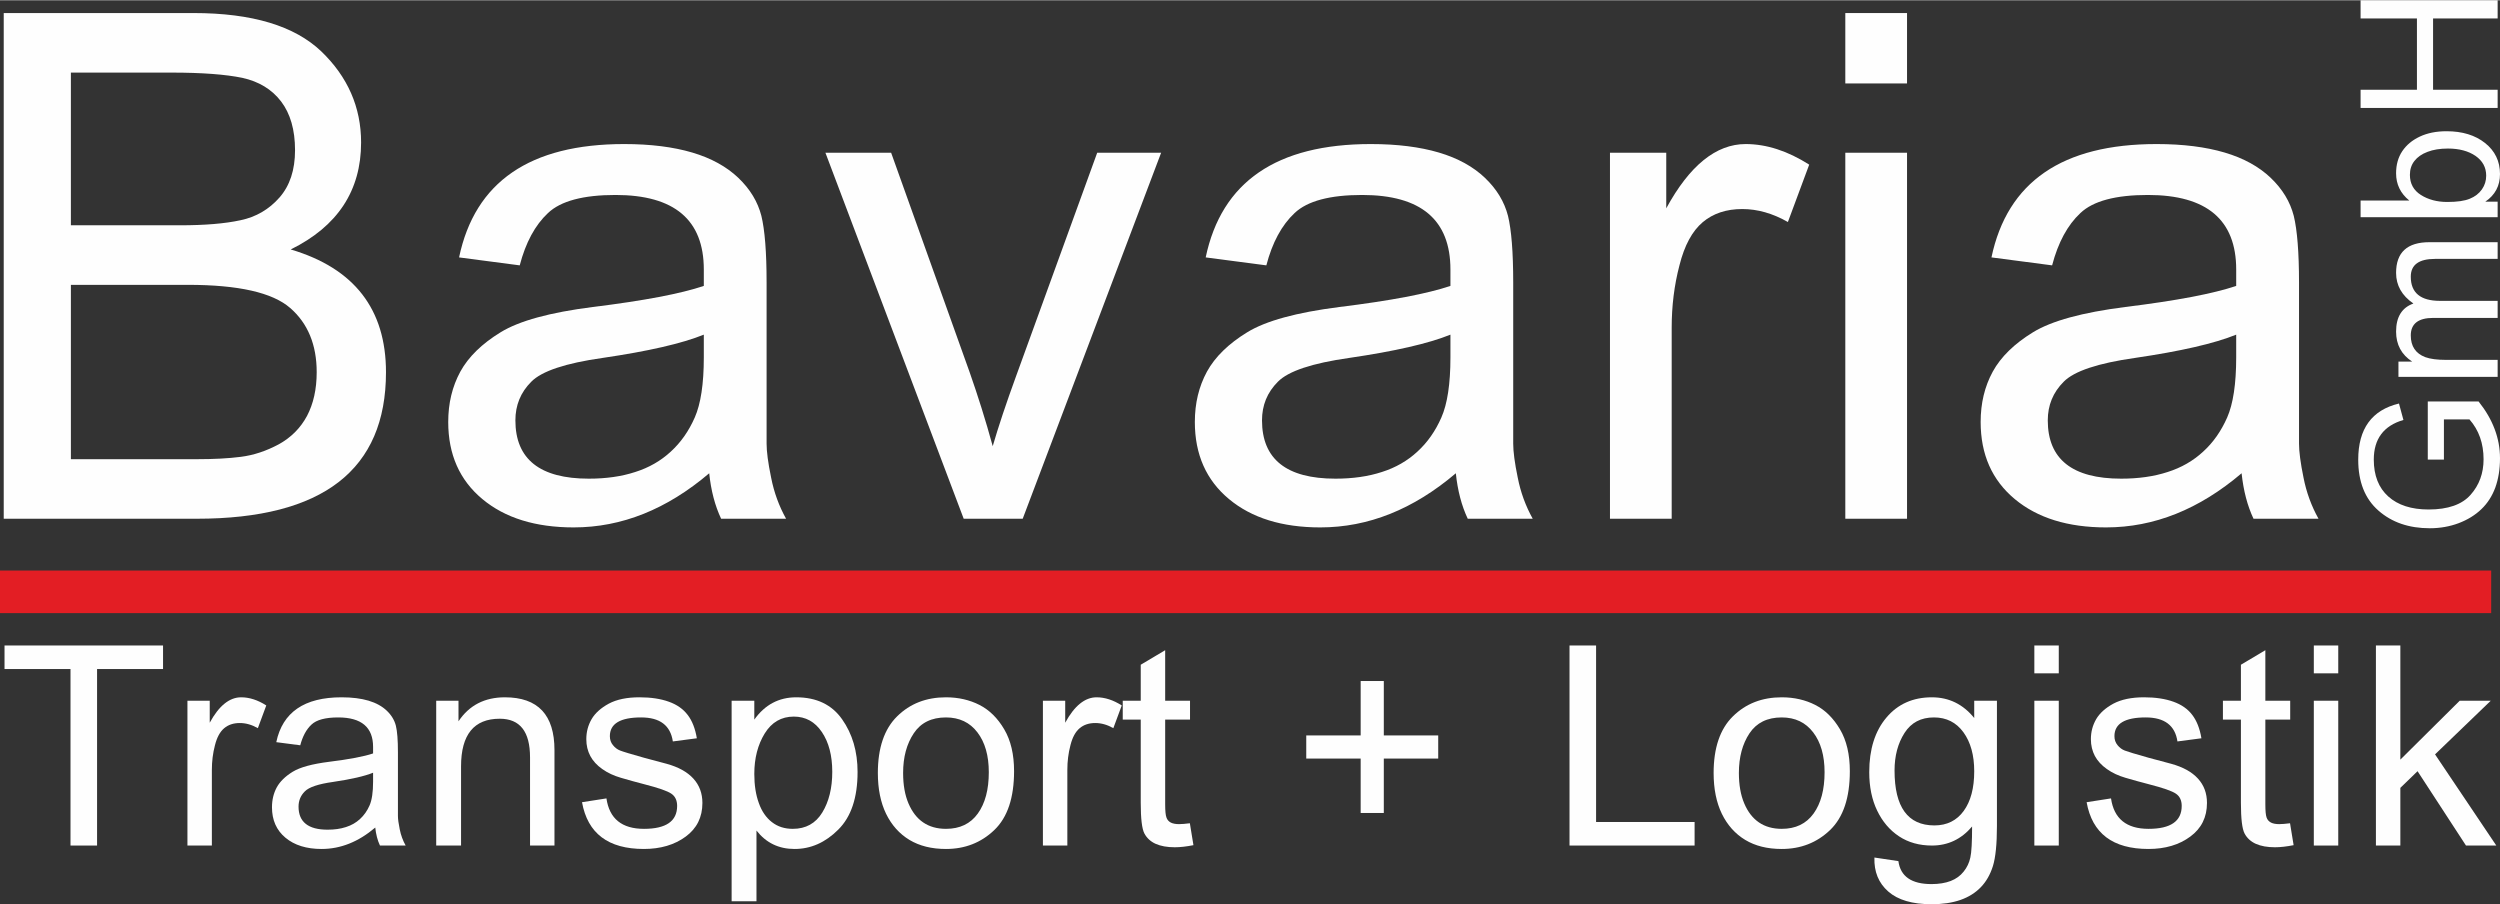 <?xml version="1.0" encoding="UTF-8"?>
<!DOCTYPE svg PUBLIC "-//W3C//DTD SVG 1.1//EN" "http://www.w3.org/Graphics/SVG/1.1/DTD/svg11.dtd">
<!-- Creator: CorelDRAW -->
<svg xmlns="http://www.w3.org/2000/svg" xml:space="preserve" width="691px" height="250px" version="1.1" style="shape-rendering:geometricPrecision; text-rendering:geometricPrecision; image-rendering:optimizeQuality; fill-rule:evenodd; clip-rule:evenodd"
viewBox="0 0 657.03 237.57"
 xmlns:xlink="http://www.w3.org/1999/xlink"
 xmlns:xodm="http://www.corel.com/coreldraw/odm/2003">
 <rect x="0" y="0" width="657.03" height="237.57" fill="#333333" stroke="none"/>
 <defs>
  <style type="text/css">
   <![CDATA[
    .str0 {stroke:#E31E24;stroke-width:0.89;stroke-miterlimit:22.926}
    .fil1 {fill:#E31E24}
    .fil0 {fill:#FEFEFE;fill-rule:nonzero}
   ]]>
  </style>
 </defs>
 <path class="fil0" d="M0.98 136.26l0 -132.9 49.9 0c15.37,0 26.51,3.37 33.53,10.05 6.98,6.69 10.49,14.71 10.49,23.96 0,12.66 -6.17,22.05 -18.5,28.12 16.69,4.94 25.04,15.7 25.04,32.26 0,25.66 -16.6,38.51 -49.75,38.51l-50.71 0zm17.65 -77.12l28.69 0c6.45,0 11.77,-0.43 15.89,-1.33 4.08,-0.85 7.5,-2.85 10.25,-5.98 2.7,-3.08 4.08,-7.21 4.08,-12.42 0,-5.36 -1.24,-9.63 -3.66,-12.81 -2.46,-3.22 -5.88,-5.26 -10.19,-6.21 -4.37,-0.9 -10.53,-1.38 -18.6,-1.38l-26.46 0 0 40.13zm0 61.47l33.15 0c4.36,0 8.21,-0.19 11.53,-0.62 3.36,-0.43 6.64,-1.52 9.91,-3.27 3.22,-1.76 5.74,-4.27 7.45,-7.45 1.7,-3.22 2.56,-7.06 2.56,-11.52 0,-7.21 -2.33,-12.86 -6.98,-16.89 -4.64,-4.03 -13.56,-6.07 -26.84,-6.07l-30.78 0 0 45.82z"/>
 <path id="_1" class="fil0" d="M186.39 124.31c-11.15,9.48 -23,14.23 -35.62,14.23 -10.01,0 -18.03,-2.47 -24,-7.45 -5.98,-4.98 -8.97,-11.72 -8.97,-20.25 0,-4.94 1.05,-9.3 3.18,-13.24 2.14,-3.89 5.69,-7.35 10.58,-10.34 4.93,-3.03 12.99,-5.21 24.19,-6.64 13.47,-1.66 23.19,-3.51 29.22,-5.55l0 -4.31c0,-13.05 -7.74,-19.59 -23.2,-19.59 -8.44,0 -14.37,1.56 -17.74,4.74 -3.41,3.18 -5.88,7.78 -7.44,13.76l-15.94 -2.09c4.17,-19.87 18.64,-29.79 43.4,-29.79 6.97,0 12.9,0.76 17.88,2.23 4.98,1.47 9.01,3.7 12.1,6.64 3.13,2.99 5.12,6.31 6.07,10.01 0.9,3.7 1.37,9.54 1.37,17.5l0 42.36c0,2.04 0.38,5.03 1.19,8.92 0.76,3.89 2.08,7.49 3.93,10.81l-17.07 0c-1.61,-3.41 -2.66,-7.4 -3.13,-11.95zm-1.42 -36.43c-5.74,2.33 -14.61,4.36 -26.61,6.12 -9.73,1.38 -15.99,3.46 -18.74,6.26 -2.8,2.8 -4.17,6.17 -4.17,10.15 0,10.2 6.45,15.32 19.3,15.32 4.51,0 8.59,-0.57 12.19,-1.75 3.61,-1.14 6.74,-2.94 9.35,-5.36 2.65,-2.42 4.74,-5.41 6.3,-8.97 1.57,-3.56 2.38,-8.82 2.38,-15.79l0 -5.98z"/>
 <path id="_2" class="fil0" d="M253.27 136.26l-36.34 -96.19 17.27 0 20.63 57.68c2.18,6.21 4.22,12.66 6.07,19.44 1.47,-5.07 3.51,-11.19 6.12,-18.35l21.34 -58.77 16.8 0 -36.38 96.19 -15.51 0z"/>
 <path id="_3" class="fil0" d="M382.61 124.31c-11.15,9.48 -23,14.23 -35.62,14.23 -10.01,0 -18.02,-2.47 -24,-7.45 -5.98,-4.98 -8.97,-11.72 -8.97,-20.25 0,-4.94 1.05,-9.3 3.18,-13.24 2.14,-3.89 5.69,-7.35 10.58,-10.34 4.93,-3.03 13,-5.21 24.19,-6.64 13.47,-1.66 23.19,-3.51 29.22,-5.55l0 -4.31c0,-13.05 -7.73,-19.59 -23.2,-19.59 -8.44,0 -14.37,1.56 -17.74,4.74 -3.41,3.18 -5.88,7.78 -7.44,13.76l-15.94 -2.09c4.17,-19.87 18.64,-29.79 43.4,-29.79 6.97,0 12.9,0.76 17.88,2.23 4.98,1.47 9.01,3.7 12.1,6.64 3.13,2.99 5.12,6.31 6.07,10.01 0.9,3.7 1.37,9.54 1.37,17.5l0 42.36c0,2.04 0.38,5.03 1.19,8.92 0.76,3.89 2.09,7.49 3.94,10.81l-17.08 0c-1.61,-3.41 -2.66,-7.4 -3.13,-11.95zm-1.42 -36.43c-5.74,2.33 -14.61,4.36 -26.61,6.12 -9.73,1.38 -15.99,3.46 -18.74,6.26 -2.8,2.8 -4.17,6.17 -4.17,10.15 0,10.2 6.45,15.32 19.3,15.32 4.51,0 8.59,-0.57 12.19,-1.75 3.61,-1.14 6.74,-2.94 9.35,-5.36 2.65,-2.42 4.74,-5.41 6.3,-8.97 1.57,-3.56 2.38,-8.82 2.38,-15.79l0 -5.98z"/>
 <path id="_4" class="fil0" d="M423.12 136.26l0 -96.19 14.79 0 0 14.61c6.12,-11.24 13.09,-16.89 20.87,-16.89 5.46,0 11.05,1.81 16.7,5.41l-5.6 15.08c-3.98,-2.27 -7.97,-3.41 -12,-3.41 -4.17,0 -7.63,1.14 -10.39,3.46 -2.75,2.33 -4.79,6.07 -6.11,11.34 -1.38,5.26 -2.04,10.72 -2.04,16.36l0 50.23 -16.22 0z"/>
 <path id="_5" class="fil0" d="M484.97 21.86l0 -18.5 16.22 0 0 18.5 -16.22 0zm0 114.4l0 -96.19 16.22 0 0 96.19 -16.22 0z"/>
 <path id="_6" class="fil0" d="M589.12 124.31c-11.14,9.48 -23,14.23 -35.62,14.23 -10.01,0 -18.02,-2.47 -24,-7.45 -5.97,-4.98 -8.96,-11.72 -8.96,-20.25 0,-4.94 1.04,-9.3 3.18,-13.24 2.13,-3.89 5.69,-7.35 10.57,-10.34 4.94,-3.03 13,-5.21 24.19,-6.64 13.47,-1.66 23.2,-3.51 29.22,-5.55l0 -4.31c0,-13.05 -7.73,-19.59 -23.19,-19.59 -8.45,0 -14.38,1.56 -17.74,4.74 -3.42,3.18 -5.88,7.78 -7.45,13.76l-15.94 -2.09c4.18,-19.87 18.64,-29.79 43.4,-29.79 6.98,0 12.9,0.76 17.88,2.23 4.98,1.47 9.02,3.7 12.1,6.64 3.13,2.99 5.12,6.31 6.07,10.01 0.9,3.7 1.38,9.54 1.38,17.5l0 42.36c0,2.04 0.38,5.03 1.18,8.92 0.76,3.89 2.09,7.49 3.94,10.81l-17.08 0c-1.61,-3.41 -2.65,-7.4 -3.13,-11.95zm-1.42 -36.43c-5.74,2.33 -14.61,4.36 -26.61,6.12 -9.72,1.38 -15.98,3.46 -18.73,6.26 -2.8,2.8 -4.18,6.17 -4.18,10.15 0,10.2 6.45,15.32 19.31,15.32 4.5,0 8.58,-0.57 12.19,-1.75 3.6,-1.14 6.73,-2.94 9.34,-5.36 2.66,-2.42 4.74,-5.41 6.31,-8.97 1.56,-3.56 2.37,-8.82 2.37,-15.79l0 -5.98z"/>
 <path class="fil0" d="M642.29 120.72l-4.24 0 0 -15.28 13.35 0c3.75,4.7 5.63,9.67 5.63,14.92 0,2.87 -0.42,5.45 -1.23,7.7 -0.82,2.23 -2.04,4.13 -3.67,5.69 -1.63,1.57 -3.63,2.79 -5.97,3.68 -2.35,0.88 -4.88,1.33 -7.59,1.33 -5.48,0 -9.98,-1.55 -13.5,-4.65 -3.54,-3.1 -5.3,-7.56 -5.3,-13.37 0,-8.14 3.58,-13.05 10.71,-14.76l1.17 4.32c-5.19,1.51 -7.79,4.98 -7.79,10.42 0,4.17 1.27,7.41 3.81,9.69 2.53,2.27 6.06,3.42 10.59,3.42 5.09,0 8.78,-1.29 11.04,-3.86 2.28,-2.56 3.41,-5.68 3.41,-9.33 0,-4.19 -1.24,-7.69 -3.71,-10.49l-6.71 0 0 10.57z"/>
 <path id="_1_0" class="fil0" d="M656.41 98.98l-26.07 0 0 -4.01 3.62 0c-2.82,-1.83 -4.24,-4.46 -4.24,-7.89 0,-3.85 1.52,-6.3 4.55,-7.38 -3.03,-2.09 -4.55,-4.76 -4.55,-8.05 0,-5.39 2.92,-8.07 8.77,-8.07l17.92 0 0 4.39 -16.44 0c-4.26,0 -6.39,1.56 -6.39,4.67 0,4.24 2.56,6.36 7.67,6.36l15.16 0 0 4.48 -16.93 0c-3.93,0 -5.9,1.54 -5.9,4.61 0,1.43 0.32,2.61 0.96,3.56 0.63,0.95 1.6,1.67 2.87,2.15 1.29,0.47 3.1,0.71 5.46,0.71l13.54 0 0 4.47z"/>
 <path id="_2_1" class="fil0" d="M656.41 52.93l0 4.09 -36.02 0 0 -4.39 12.8 0c-2.31,-1.86 -3.47,-4.25 -3.47,-7.15 0,-2.25 0.54,-4.19 1.62,-5.81 1.08,-1.62 2.61,-2.89 4.59,-3.83 1.99,-0.94 4.33,-1.42 7.05,-1.42 4.15,0 7.52,1.03 10.13,3.1 2.6,2.07 3.92,4.78 3.92,8.16 0,3.09 -1.29,5.51 -3.86,7.25l3.24 0zm-13.24 0.08c2.6,0 4.56,-0.28 5.92,-0.85 1.37,-0.55 2.42,-1.37 3.18,-2.45 0.76,-1.08 1.13,-2.28 1.13,-3.6 0,-2.19 -0.94,-3.91 -2.81,-5.21 -1.88,-1.28 -4.28,-1.93 -7.24,-1.93 -2.08,0 -3.88,0.29 -5.37,0.87 -1.51,0.57 -2.65,1.37 -3.44,2.39 -0.79,1 -1.19,2.22 -1.19,3.65 0,2.3 0.96,4.07 2.89,5.29 1.93,1.22 4.23,1.84 6.93,1.84z"/>
 <polygon id="_3_2" class="fil0" points="656.41,28.3 620.39,28.3 620.39,23.52 635.2,23.52 635.2,4.78 620.39,4.78 620.39,0 656.41,0 656.41,4.78 639.44,4.78 639.44,23.52 656.41,23.52 "/>
 <rect class="fil1 str0" x="0.44" y="150.32" width="653.83" height="10.3"/>
 <polygon class="fil0" points="18.53,222.15 18.53,175.76 1.19,175.76 1.19,169.57 42.85,169.57 42.85,175.76 25.51,175.76 25.51,222.15 "/>
 <path id="_1_3" class="fil0" d="M49.26 222.15l0 -38.06 5.86 0 0 5.78c2.42,-4.45 5.18,-6.68 8.26,-6.68 2.15,0 4.37,0.71 6.6,2.14l-2.21 5.97c-1.58,-0.9 -3.16,-1.35 -4.75,-1.35 -1.65,0 -3.02,0.45 -4.11,1.37 -1.09,0.92 -1.9,2.4 -2.42,4.48 -0.55,2.09 -0.81,4.24 -0.81,6.48l0 19.87 -6.42 0z"/>
 <path id="_2_4" class="fil0" d="M98.62 217.42c-4.41,3.75 -9.1,5.63 -14.1,5.63 -3.95,0 -7.13,-0.98 -9.49,-2.95 -2.37,-1.97 -3.55,-4.63 -3.55,-8.01 0,-1.95 0.42,-3.68 1.26,-5.24 0.84,-1.53 2.25,-2.9 4.18,-4.09 1.96,-1.2 5.15,-2.06 9.58,-2.62 5.32,-0.66 9.17,-1.39 11.55,-2.2l0 -1.71c0,-5.16 -3.05,-7.75 -9.17,-7.75 -3.34,0 -5.69,0.62 -7.02,1.88 -1.35,1.26 -2.33,3.08 -2.95,5.44l-6.3 -0.82c1.65,-7.87 7.37,-11.79 17.17,-11.79 2.76,0 5.1,0.3 7.07,0.88 1.97,0.59 3.57,1.47 4.79,2.63 1.24,1.18 2.03,2.5 2.4,3.96 0.36,1.46 0.54,3.77 0.54,6.92l0 16.76c0,0.81 0.15,1.99 0.47,3.53 0.3,1.54 0.83,2.97 1.56,4.28l-6.75 0c-0.64,-1.35 -1.05,-2.93 -1.24,-4.73zm-0.57 -14.41c-2.27,0.92 -5.78,1.72 -10.52,2.42 -3.85,0.54 -6.33,1.37 -7.41,2.48 -1.11,1.1 -1.66,2.44 -1.66,4.01 0,4.04 2.56,6.06 7.64,6.06 1.78,0 3.4,-0.22 4.82,-0.69 1.43,-0.45 2.67,-1.16 3.7,-2.12 1.05,-0.96 1.88,-2.14 2.5,-3.55 0.62,-1.41 0.93,-3.49 0.93,-6.25l0 -2.36z"/>
 <path id="_3_5" class="fil0" d="M114.64 222.15l0 -38.06 5.86 0 0 5.41c2.79,-4.21 6.87,-6.31 12.2,-6.31 8.68,0 13.02,4.62 13.02,13.85l0 25.11 -6.42 0 0 -23.18c0,-6.77 -2.64,-10.15 -7.96,-10.15 -6.77,0 -10.17,4.17 -10.17,12.52l0 20.81 -6.53 0z"/>
 <path id="_4_6" class="fil0" d="M152.96 210.76l6.42 -1c0.77,5.33 4.05,8 9.87,8 5.8,0 8.71,-2.01 8.71,-6.03 0,-1.44 -0.51,-2.53 -1.54,-3.22 -1.03,-0.7 -3.36,-1.51 -6.98,-2.44 -2.35,-0.6 -4.43,-1.19 -6.27,-1.73 -1.86,-0.54 -3.47,-1.29 -4.88,-2.29 -1.41,-0.99 -2.46,-2.14 -3.15,-3.43 -0.7,-1.32 -1.05,-2.78 -1.05,-4.43 0,-1.92 0.47,-3.66 1.39,-5.26 0.93,-1.59 2.44,-2.94 4.52,-4.07 2.08,-1.11 4.78,-1.67 8.07,-1.67 3.02,0 5.61,0.4 7.73,1.17 2.12,0.76 3.75,1.91 4.92,3.45 1.18,1.52 1.99,3.58 2.42,6.15l-6.31 0.83c-0.62,-4.2 -3.39,-6.31 -8.33,-6.31 -5.48,0 -8.22,1.64 -8.22,4.92 0,0.92 0.26,1.71 0.81,2.36 0.52,0.66 1.16,1.15 1.91,1.43 0.75,0.3 2.84,0.92 6.23,1.88 0.88,0.22 2.87,0.75 5.95,1.59 3.1,0.85 5.44,2.14 7.04,3.89 1.59,1.74 2.38,3.88 2.38,6.4 0,3.75 -1.46,6.7 -4.39,8.85 -2.93,2.16 -6.59,3.25 -11,3.25 -9.36,0 -14.78,-4.09 -16.25,-12.29z"/>
 <path id="_5_7" class="fil0" d="M192.28 236.79l0 -52.7 5.96 0 0 4.96c2.78,-3.91 6.46,-5.86 11.02,-5.86 5.33,0 9.36,1.93 12.06,5.78 2.71,3.85 4.06,8.46 4.06,13.85 0,6.74 -1.69,11.8 -5.09,15.16 -3.38,3.38 -7.2,5.07 -11.48,5.07 -4.15,0 -7.47,-1.61 -10,-4.84l0 18.58 -6.53 0zm5.96 -33.44c0,2.92 0.4,5.48 1.19,7.63 0.76,2.18 1.93,3.85 3.43,5.01 1.52,1.19 3.34,1.77 5.5,1.77 3.41,0 6,-1.43 7.75,-4.3 1.74,-2.85 2.62,-6.42 2.62,-10.68 0,-4.28 -0.91,-7.78 -2.74,-10.47 -1.82,-2.7 -4.27,-4.05 -7.37,-4.05 -3.26,0 -5.82,1.48 -7.64,4.43 -1.82,2.96 -2.74,6.51 -2.74,10.66z"/>
 <path id="_6_8" class="fil0" d="M230.71 203.08c0,-6.58 1.69,-11.56 5.06,-14.88 3.38,-3.34 7.66,-5.01 12.84,-5.01 3.26,0 6.21,0.68 8.82,2.01 2.61,1.33 4.77,3.47 6.49,6.4 1.73,2.93 2.59,6.6 2.59,11 0,6.99 -1.72,12.15 -5.2,15.48 -3.47,3.32 -7.71,4.97 -12.7,4.97 -3.75,0 -6.94,-0.79 -9.59,-2.38 -2.65,-1.6 -4.69,-3.89 -6.14,-6.85 -1.44,-2.97 -2.17,-6.55 -2.17,-10.74zm6.64 0c0,3.14 0.47,5.8 1.41,8 0.94,2.21 2.23,3.88 3.86,4.99 1.64,1.12 3.64,1.69 5.99,1.69 3.64,0 6.44,-1.33 8.37,-4.02 1.93,-2.68 2.89,-6.3 2.89,-10.86 0,-4.38 -1,-7.87 -2.99,-10.47 -1.98,-2.61 -4.74,-3.93 -8.27,-3.93 -3.79,0 -6.61,1.39 -8.46,4.17 -1.86,2.78 -2.8,6.25 -2.8,10.43z"/>
 <path id="_7" class="fil0" d="M274.09 222.15l0 -38.06 5.86 0 0 5.78c2.42,-4.45 5.18,-6.68 8.25,-6.68 2.16,0 4.38,0.71 6.61,2.14l-2.21 5.97c-1.58,-0.9 -3.16,-1.35 -4.75,-1.35 -1.65,0 -3.02,0.45 -4.11,1.37 -1.09,0.92 -1.9,2.4 -2.42,4.48 -0.55,2.09 -0.81,4.24 -0.81,6.48l0 19.87 -6.42 0z"/>
 <path id="_8" class="fil0" d="M312.71 216.29l0.94 5.76c-1.84,0.36 -3.45,0.55 -4.9,0.55 -2.01,0 -3.68,-0.3 -5.03,-0.9 -1.33,-0.6 -2.32,-1.52 -2.96,-2.72 -0.64,-1.22 -0.96,-3.89 -0.96,-8.02l0 -21.91 -4.73 0 0 -4.96 4.73 0 0 -9.46 6.42 -3.82 0 13.28 6.53 0 0 4.96 -6.53 0 0 22.25c0,1.73 0.11,2.89 0.34,3.49 0.2,0.6 0.6,1.03 1.14,1.32 0.56,0.28 1.28,0.41 2.16,0.41 0.73,0 1.69,-0.08 2.85,-0.23z"/>
 <polygon id="_9" class="fil0" points="357.6,213.59 357.6,199.29 343.3,199.29 343.3,193.21 357.6,193.21 357.6,178.91 363.68,178.91 363.68,193.21 377.98,193.21 377.98,199.29 363.68,199.29 363.68,213.59 "/>
 <polygon id="_10" class="fil0" points="412.49,222.15 412.49,169.57 419.47,169.57 419.47,215.96 445.36,215.96 445.36,222.15 "/>
 <path id="_11" class="fil0" d="M450.36 203.08c0,-6.58 1.68,-11.56 5.06,-14.88 3.38,-3.34 7.66,-5.01 12.84,-5.01 3.26,0 6.21,0.68 8.82,2.01 2.61,1.33 4.76,3.47 6.49,6.4 1.73,2.93 2.59,6.6 2.59,11 0,6.99 -1.73,12.15 -5.2,15.48 -3.47,3.32 -7.71,4.97 -12.7,4.97 -3.76,0 -6.95,-0.79 -9.59,-2.38 -2.65,-1.6 -4.69,-3.89 -6.14,-6.85 -1.44,-2.97 -2.17,-6.55 -2.17,-10.74zm6.64 0c0,3.14 0.47,5.8 1.41,8 0.93,2.21 2.23,3.88 3.86,4.99 1.63,1.12 3.64,1.69 5.99,1.69 3.64,0 6.43,-1.33 8.37,-4.02 1.93,-2.68 2.89,-6.3 2.89,-10.86 0,-4.38 -1,-7.87 -2.99,-10.47 -1.99,-2.61 -4.74,-3.93 -8.27,-3.93 -3.79,0 -6.61,1.39 -8.47,4.17 -1.85,2.78 -2.79,6.25 -2.79,10.43z"/>
 <path id="_12" class="fil0" d="M492.62 225.3l6.3 0.94c0.54,4.03 3.45,6.04 8.71,6.04 1.95,0 3.64,-0.28 5.05,-0.82 1.4,-0.55 2.53,-1.37 3.39,-2.46 0.87,-1.07 1.45,-2.29 1.75,-3.66 0.32,-1.35 0.47,-4.09 0.47,-8.2 -2.82,3.34 -6.35,5.01 -10.55,5.01 -3.32,0 -6.21,-0.81 -8.65,-2.42 -2.44,-1.62 -4.35,-3.85 -5.74,-6.74 -1.39,-2.87 -2.09,-6.25 -2.09,-10.13 0,-6.01 1.51,-10.79 4.51,-14.34 2.98,-3.55 6.98,-5.33 11.95,-5.33 4.49,0 8.2,1.82 11.13,5.44l0 -4.54 5.97 0 0 32.9c0,4.78 -0.36,8.29 -1.05,10.53 -0.7,2.23 -1.75,4.09 -3.18,5.57 -1.42,1.48 -3.22,2.61 -5.38,3.36 -2.16,0.75 -4.67,1.12 -7.56,1.12 -5.05,0 -8.84,-1.1 -11.39,-3.34 -2.54,-2.23 -3.76,-5.19 -3.64,-8.93zm5.29 -22.87c0,9.62 3.49,14.43 10.47,14.43 3.3,0 5.87,-1.28 7.71,-3.81 1.84,-2.54 2.76,-6.01 2.76,-10.42 0,-4.22 -0.94,-7.63 -2.83,-10.24 -1.9,-2.61 -4.49,-3.91 -7.75,-3.91 -3.42,0 -5.99,1.35 -7.74,4.08 -1.74,2.72 -2.62,6 -2.62,9.87z"/>
 <path id="_13" class="fil0" d="M534.65 176.89l0 -7.32 6.42 0 0 7.32 -6.42 0zm0 45.26l0 -38.06 6.42 0 0 38.06 -6.42 0z"/>
 <path id="_14" class="fil0" d="M548.39 210.76l6.41 -1c0.77,5.33 4.06,8 9.87,8 5.8,0 8.71,-2.01 8.71,-6.03 0,-1.44 -0.51,-2.53 -1.54,-3.22 -1.03,-0.7 -3.36,-1.51 -6.98,-2.44 -2.34,-0.6 -4.43,-1.19 -6.27,-1.73 -1.85,-0.54 -3.47,-1.29 -4.87,-2.29 -1.41,-0.99 -2.46,-2.14 -3.16,-3.43 -0.69,-1.32 -1.05,-2.78 -1.05,-4.43 0,-1.92 0.47,-3.66 1.39,-5.26 0.94,-1.59 2.44,-2.94 4.52,-4.07 2.09,-1.11 4.79,-1.67 8.07,-1.67 3.02,0 5.61,0.4 7.73,1.17 2.12,0.76 3.76,1.91 4.92,3.45 1.18,1.52 1.99,3.58 2.42,6.15l-6.3 0.83c-0.62,-4.2 -3.4,-6.31 -8.34,-6.31 -5.48,0 -8.22,1.64 -8.22,4.92 0,0.92 0.27,1.71 0.81,2.36 0.53,0.66 1.17,1.15 1.92,1.43 0.75,0.3 2.83,0.92 6.23,1.88 0.88,0.22 2.87,0.75 5.94,1.59 3.1,0.85 5.45,2.14 7.04,3.89 1.6,1.74 2.38,3.88 2.38,6.4 0,3.75 -1.46,6.7 -4.39,8.85 -2.92,2.16 -6.58,3.25 -10.99,3.25 -9.37,0 -14.79,-4.09 -16.25,-12.29z"/>
 <path id="_15" class="fil0" d="M601.85 216.29l0.94 5.76c-1.84,0.36 -3.46,0.55 -4.9,0.55 -2.01,0 -3.68,-0.3 -5.03,-0.9 -1.33,-0.6 -2.33,-1.52 -2.96,-2.72 -0.64,-1.22 -0.96,-3.89 -0.96,-8.02l0 -21.91 -4.73 0 0 -4.96 4.73 0 0 -9.46 6.42 -3.82 0 13.28 6.53 0 0 4.96 -6.53 0 0 22.25c0,1.73 0.11,2.89 0.33,3.49 0.21,0.6 0.6,1.03 1.15,1.32 0.56,0.28 1.27,0.41 2.16,0.41 0.73,0 1.69,-0.08 2.85,-0.23z"/>
 <path id="_16" class="fil0" d="M608.1 176.89l0 -7.32 6.42 0 0 7.32 -6.42 0zm0 45.26l0 -38.06 6.42 0 0 38.06 -6.42 0z"/>
 <polygon id="_17" class="fil0" points="624.42,222.15 624.42,169.57 630.84,169.57 630.84,199.57 646.44,184.09 654.6,184.09 639.96,198.19 656.06,222.15 648.09,222.15 635.36,202.61 630.84,206.99 630.84,222.15 "/>
</svg>
